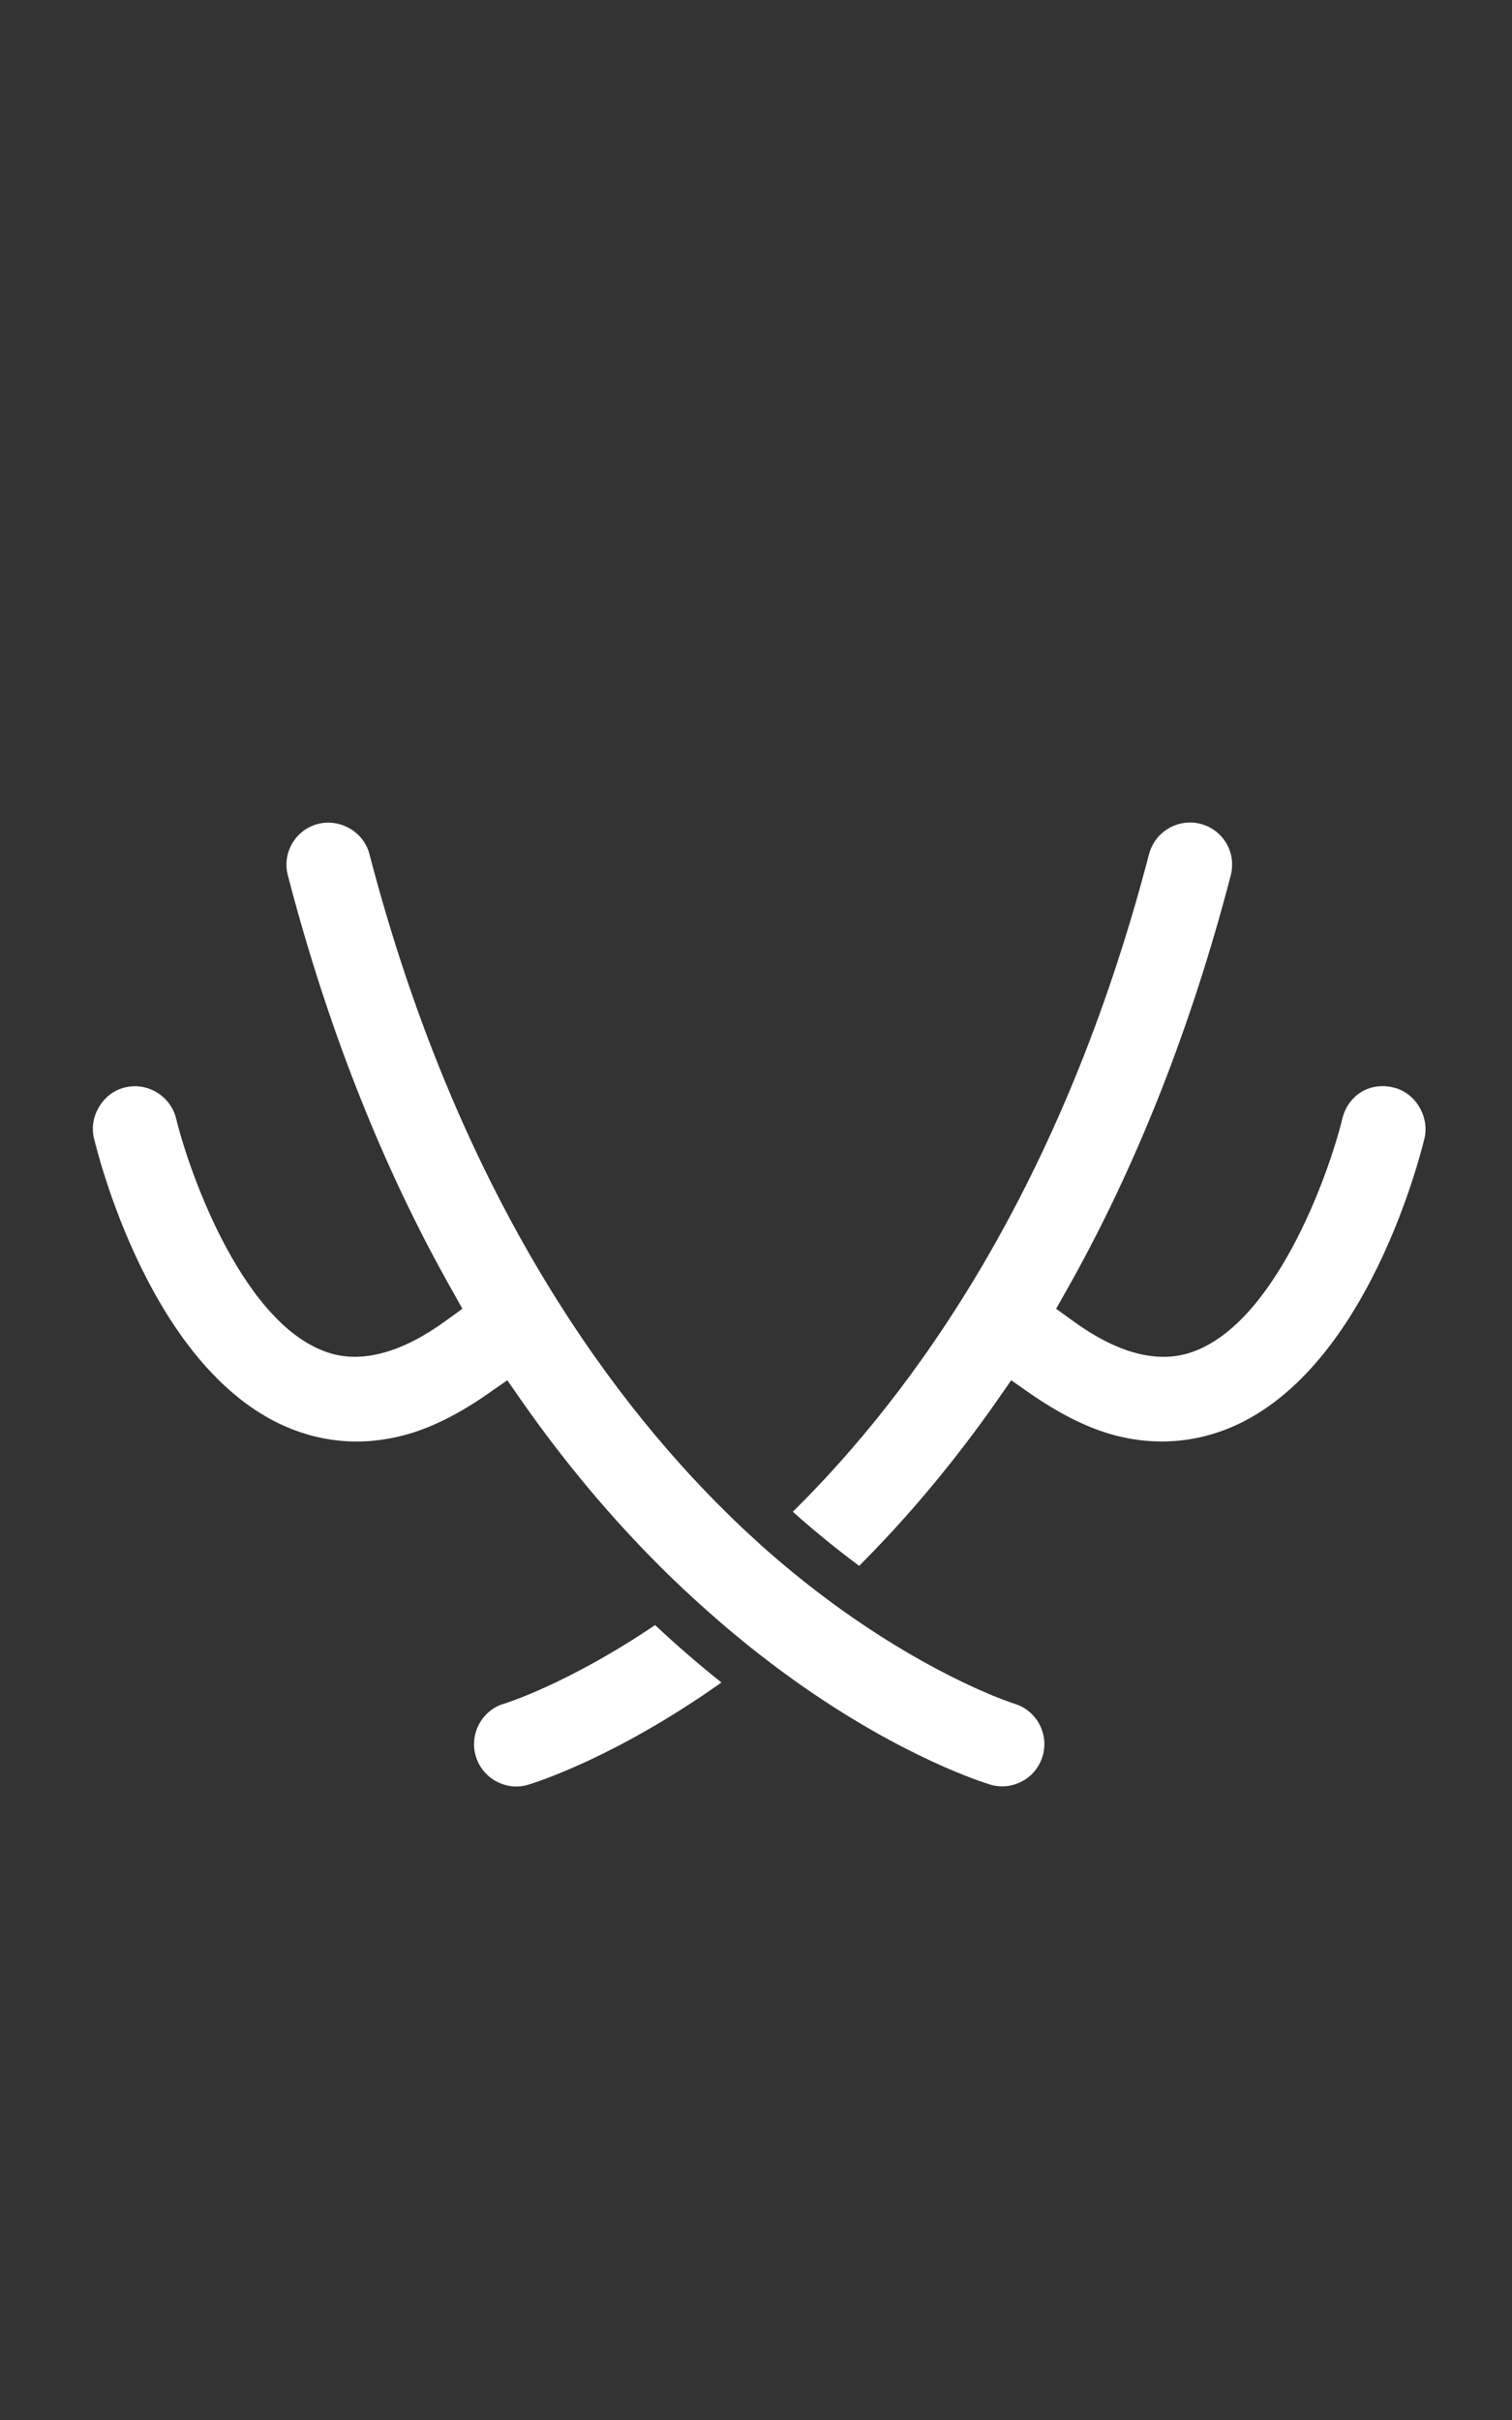 <?xml version="1.0" encoding="utf-8"?>
<!-- Generator: Adobe Illustrator 16.0.0, SVG Export Plug-In . SVG Version: 6.00 Build 0)  -->
<!DOCTYPE svg PUBLIC "-//W3C//DTD SVG 1.1//EN" "http://www.w3.org/Graphics/SVG/1.1/DTD/svg11.dtd">
<svg version="1.1" id="icon" xmlns="http://www.w3.org/2000/svg" xmlns:xlink="http://www.w3.org/1999/xlink" x="0px" y="0px"
	 width="14.172px" height="22.676px" viewBox="0 0 14.172 22.676" enable-background="new 0 0 14.172 22.676" xml:space="preserve">
<rect x="0" y="0" width="14.172" height="22.676" fill="#333333" stroke="none"/>
<g>
	<path fill="#FFFFFF" d="M13.298,10.364c-0.055-0.089-0.142-0.152-0.236-0.174c-0.233-0.057-0.43,0.082-0.48,0.291
		c-0.13,0.533-0.644,1.966-1.451,2.201c-0.311,0.09-0.676-0.014-1.077-0.307l-0.155-0.112l0.095-0.168
		c0.648-1.144,1.167-2.453,1.542-3.893c0.026-0.102,0.012-0.208-0.041-0.3c-0.054-0.091-0.14-0.156-0.241-0.182
		c-0.033-0.009-0.066-0.013-0.1-0.013c-0.181,0-0.338,0.122-0.384,0.296c-0.815,3.13-2.209,5.048-3.339,6.162
		c0.215,0.192,0.424,0.36,0.622,0.507c0.432-0.432,0.873-0.947,1.302-1.562l0.123-0.177l0.176,0.123
		c0.282,0.196,0.551,0.329,0.8,0.394c0.305,0.079,0.608,0.075,0.9-0.01c1.389-0.406,1.939-2.534,1.998-2.775
		C13.375,10.564,13.356,10.457,13.298,10.364z"/>
	<path fill="#FFFFFF" d="M4.72,15.965c-0.204,0.062-0.323,0.284-0.26,0.492c0.041,0.134,0.145,0.233,0.279,0.269
		c0.07,0.019,0.143,0.018,0.211-0.003c0.055-0.017,0.807-0.247,1.812-0.958c-0.202-0.161-0.41-0.34-0.622-0.538
		C5.314,15.784,4.728,15.963,4.72,15.965z"/>
	<path fill="#FFFFFF" d="M9.509,15.964c-0.002,0-0.594-0.187-1.415-0.738c-0.059-0.039-0.119-0.081-0.18-0.124
		c-0.058-0.041-0.117-0.084-0.177-0.129c-0.199-0.149-0.406-0.317-0.62-0.509c0,0-0.001-0.001-0.001-0.002
		c-0.052-0.046-0.105-0.097-0.159-0.146c-0.051-0.048-0.103-0.099-0.155-0.15c-1.129-1.113-2.523-3.032-3.339-6.162
		C3.41,7.796,3.19,7.667,2.98,7.72C2.878,7.747,2.793,7.811,2.739,7.902C2.686,7.994,2.671,8.1,2.698,8.202
		C3.072,9.64,3.591,10.95,4.24,12.095l0.094,0.168l-0.155,0.112c-0.402,0.293-0.769,0.396-1.076,0.307
		c-0.808-0.235-1.322-1.668-1.452-2.201c-0.051-0.209-0.266-0.344-0.478-0.292c-0.098,0.022-0.185,0.086-0.24,0.175
		c-0.058,0.093-0.077,0.2-0.052,0.302c0.058,0.241,0.609,2.368,1.998,2.774c0.293,0.086,0.595,0.089,0.9,0.01
		c0.249-0.064,0.518-0.197,0.799-0.394l0.177-0.123l0.123,0.177c0.428,0.614,0.871,1.13,1.302,1.561
		c0.052,0.053,0.104,0.103,0.156,0.152c0.053,0.051,0.106,0.101,0.159,0.149c0.212,0.195,0.421,0.371,0.621,0.528
		c0.06,0.046,0.118,0.09,0.176,0.134c0.061,0.045,0.12,0.088,0.179,0.13c1.004,0.71,1.757,0.941,1.812,0.958
		c0.036,0.011,0.074,0.016,0.111,0.016c0.032,0,0.066-0.004,0.098-0.013c0.136-0.035,0.24-0.136,0.28-0.269
		C9.835,16.249,9.717,16.027,9.509,15.964z"/>
</g>
</svg>
